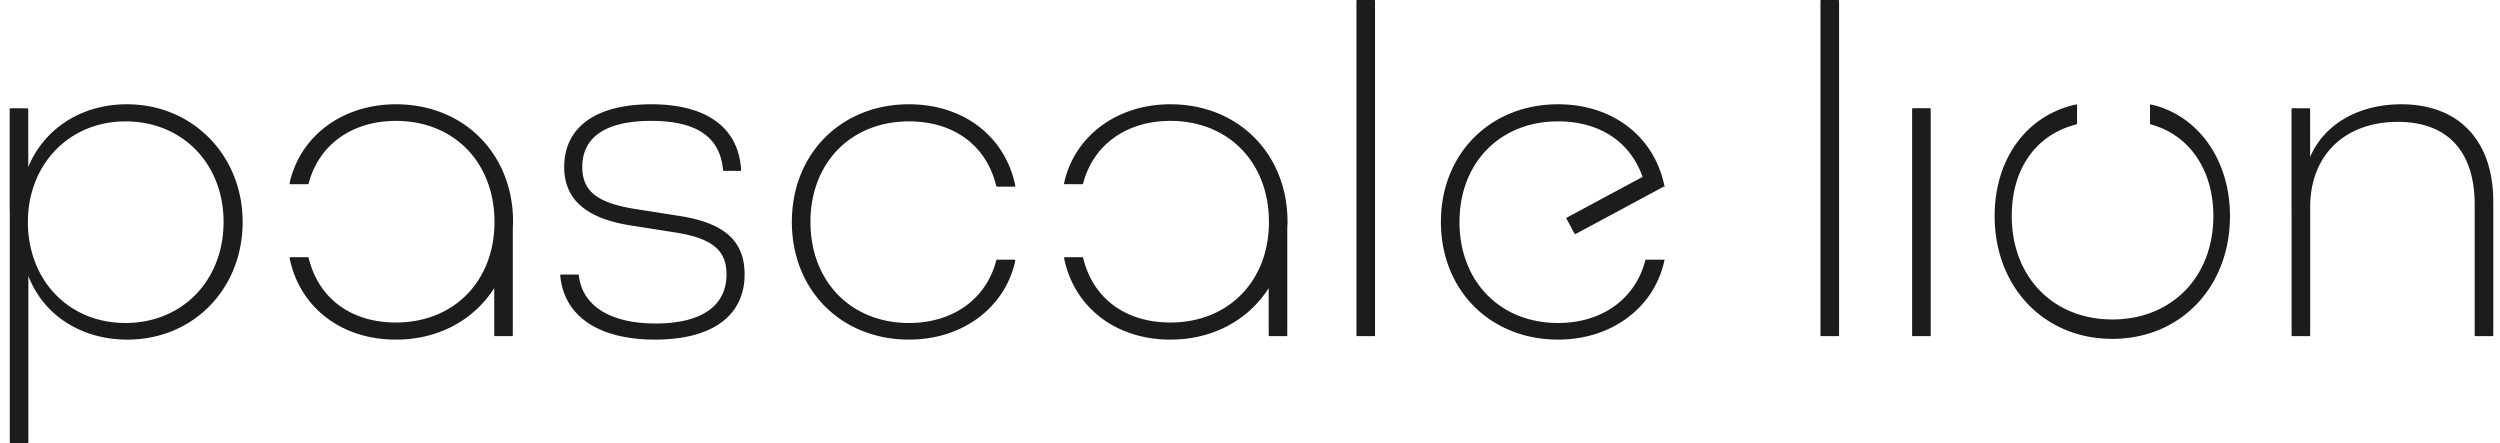 <svg width="237" height="42" viewBox="0 0 237 42" xmlns="http://www.w3.org/2000/svg">
    <path d="m64.513 20.488-4.175-.657c-3.696-.568-5.137-1.69-5.137-3.999 0-2.86 2.258-4.372 6.531-4.372 4.308 0 6.536 1.524 6.813 4.662.004.043.04.076.083.076h1.549c.023 0 .045-.01.06-.027a.082.082 0 0 0 .023-.062c-.24-4.014-3.27-6.224-8.528-6.224-5.24 0-8.246 2.168-8.246 5.947 0 3.043 2.033 4.85 6.216 5.526l4.176.657c3.595.545 4.995 1.666 4.995 3.998 0 3.001-2.386 4.654-6.719 4.654-4.3 0-6.954-1.665-7.281-4.57a.084.084 0 0 0-.083-.074h-1.596a.083.083 0 0 0-.083.091c.351 3.865 3.63 6.081 8.997 6.081 5.39 0 8.481-2.253 8.481-6.182 0-3.143-1.874-4.847-6.076-5.525m21.663-8.981c4.256 0 7.347 2.29 8.27 6.128a.084.084 0 0 0 .081.064h1.642c.025 0 .05-.012.065-.03a.085.085 0 0 0 .017-.07c-.966-4.686-4.92-7.714-10.075-7.714-6.436 0-11.108 4.692-11.108 11.155 0 6.464 4.672 11.155 11.108 11.155 5.054 0 9.103-3.005 10.075-7.478a.083.083 0 0 0-.082-.102h-1.642a.084.084 0 0 0-.08.063c-.942 3.666-4.11 5.942-8.27 5.942-5.503 0-9.346-3.94-9.346-9.58 0-5.613 3.843-9.533 9.345-9.533m117.749-1.6a.084.084 0 0 0-.103.082v1.722c0 .038.026.071.062.08 3.666.988 5.943 4.315 5.943 8.683 0 5.776-3.94 9.81-9.58 9.81-5.613 0-9.533-4.034-9.533-9.81 0-4.468 2.29-7.713 6.129-8.682a.084.084 0 0 0 .063-.08V9.987a.083.083 0 0 0-.031-.065.083.083 0 0 0-.07-.017c-4.685 1.014-7.713 5.162-7.713 10.568 0 6.75 4.692 11.651 11.155 11.651 6.464 0 11.155-4.9 11.155-11.651 0-5.3-3.005-9.547-7.477-10.568M130.27 0h-1.595a.084.084 0 0 0-.084.084v31.7c0 .045.038.083.084.083h1.595a.084.084 0 0 0 .084-.084V.083A.084.084 0 0 0 130.27 0m43.99 0h-1.595a.084.084 0 0 0-.084.084v31.7c0 .045.038.083.084.083h1.595a.084.084 0 0 0 .084-.084V.083A.084.084 0 0 0 174.26 0m8.687 10.26h-1.595a.084.084 0 0 0-.084.084v21.44c0 .045.038.083.084.083h1.595a.084.084 0 0 0 .084-.084V10.344a.084.084 0 0 0-.084-.084m-25.176 7.294c-.983-4.659-4.932-7.669-10.065-7.669-6.436 0-11.108 4.692-11.108 11.155 0 6.464 4.672 11.155 11.108 11.155 5.054 0 9.103-3.005 10.075-7.478l.022-.102h-1.811l-.016.063c-.94 3.666-4.11 5.942-8.27 5.942-5.502 0-9.346-3.94-9.346-9.58 0-5.613 3.844-9.533 9.346-9.533 3.922 0 6.838 1.917 8.01 5.263l-7.174 3.856-.074.04.834 1.552 8.41-4.52.094-.003-.011-.043.021-.012-.045-.086zM37.53 9.885c-5.053 0-9.101 3.006-10.074 7.479a.083.083 0 0 0 .082.101h1.642a.084.084 0 0 0 .08-.062c.942-3.666 4.11-5.943 8.27-5.943 5.503 0 9.347 3.94 9.347 9.58 0 5.614-3.844 9.534-9.346 9.534-4.256 0-7.347-2.291-8.27-6.128a.084.084 0 0 0-.081-.064h-1.642a.085.085 0 0 0-.065.03.085.085 0 0 0-.017.07c.966 4.686 4.92 7.713 10.075 7.713 3.947 0 7.328-1.774 9.322-4.878v4.466c0 .046.038.084.084.084h1.595a.084.084 0 0 0 .083-.084V21.557l.01-.186c.007-.11.014-.22.014-.33 0-6.464-4.672-11.156-11.108-11.156m73.419 0c-5.053 0-9.102 3.006-10.075 7.479a.083.083 0 0 0 .082.101h1.642a.084.084 0 0 0 .081-.062c.941-3.666 4.11-5.943 8.27-5.943 5.503 0 9.346 3.94 9.346 9.58 0 5.614-3.843 9.534-9.346 9.534-4.255 0-7.347-2.291-8.27-6.128a.084.084 0 0 0-.081-.064h-1.642a.085.085 0 0 0-.065.03.085.085 0 0 0-.017.07c.966 4.686 4.92 7.713 10.075 7.713 3.948 0 7.328-1.774 9.322-4.878v4.466c0 .046.038.084.084.084h1.595a.084.084 0 0 0 .084-.084V21.557c.002-.062.006-.124.01-.186.006-.11.013-.22.013-.33 0-6.464-4.672-11.156-11.108-11.156M21.194 21.04c0 5.551-3.91 9.58-9.3 9.58-5.36 0-9.25-4.029-9.25-9.58 0-2.629.924-5.04 2.603-6.791 1.696-1.768 4.057-2.742 6.648-2.742 5.388 0 9.3 4.01 9.3 9.533m-9.16-11.155c-4.288 0-7.834 2.27-9.356 5.952v-5.483a.084.084 0 0 0-.083-.083l-1.584-.01a.092.092 0 0 0-.046.017.084.084 0 0 0-.05.076v9.5c0 .014.005.027.012.038v22.024c0 .046.037.084.084.084h1.594a.084.084 0 0 0 .084-.084V26.167c1.447 3.728 5.014 6.028 9.393 6.028 6.226 0 10.92-4.795 10.92-11.155 0-3.046-1.116-5.864-3.143-7.934-2.035-2.077-4.813-3.22-7.824-3.22m215.61 0c-4.067 0-7.337 1.904-8.647 5v-4.54a.084.084 0 0 0-.084-.083l-1.59-.003c-.01 0-.02.003-.029.007a.083.083 0 0 0-.06.08v9.5c0 .01.002.02.006.029v11.907c0 .046.038.084.084.084h1.595a.084.084 0 0 0 .084-.084v-12.15c0-4.908 3.263-8.08 8.313-8.08 4.696 0 7.282 2.787 7.282 7.845v12.385c0 .046.037.084.084.084h1.595a.084.084 0 0 0 .084-.084V19.116c0-5.78-3.258-9.23-8.716-9.23" fill="#1C1C1C" fill-rule="evenodd"/>
</svg>
